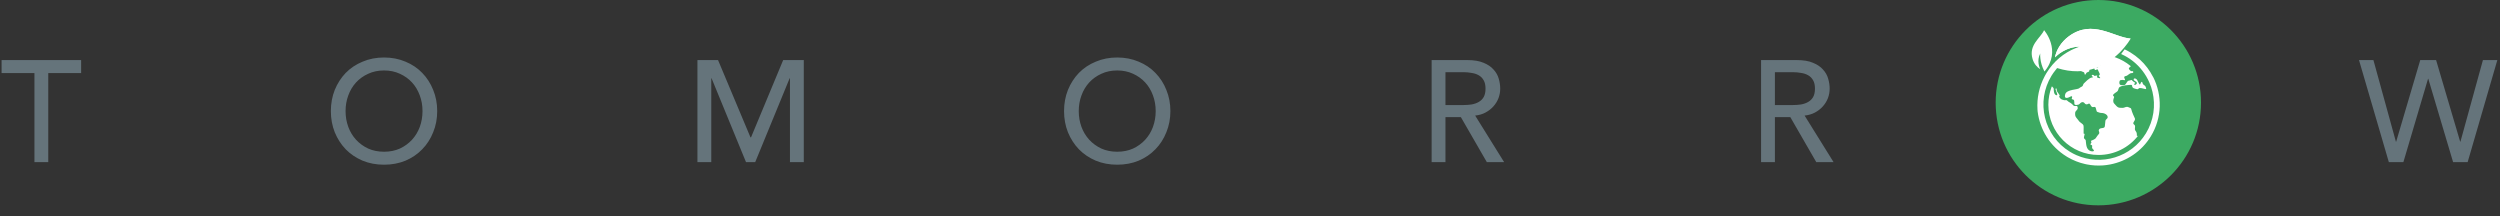 <svg width="694" height="60" viewBox="0 0 694 60" fill="none" xmlns="http://www.w3.org/2000/svg">
<rect x="0" y="0" width="694" height="60" fill="#333333" stroke="none"/>
<path d="M582.5 57C598.24 57 611 44.24 611 28.5C611 12.76 598.24 0 582.5 0C566.76 0 554 12.76 554 28.5C554 44.24 566.76 57 582.5 57Z" fill="#3CAA62"/>
<path d="M9.56 20.28H0.44V16.68H22.52V20.28H13.4V45H9.56V20.28ZM106.609 45.72C104.449 45.72 102.462 45.347 100.649 44.6C98.835 43.827 97.275 42.773 95.969 41.44C94.689 40.107 93.675 38.533 92.929 36.72C92.209 34.907 91.849 32.947 91.849 30.84C91.849 28.733 92.209 26.773 92.929 24.96C93.675 23.147 94.689 21.573 95.969 20.24C97.275 18.907 98.835 17.867 100.649 17.12C102.462 16.347 104.449 15.96 106.609 15.96C108.769 15.96 110.755 16.347 112.569 17.12C114.382 17.867 115.929 18.907 117.209 20.24C118.515 21.573 119.529 23.147 120.249 24.96C120.995 26.773 121.369 28.733 121.369 30.84C121.369 32.947 120.995 34.907 120.249 36.72C119.529 38.533 118.515 40.107 117.209 41.44C115.929 42.773 114.382 43.827 112.569 44.6C110.755 45.347 108.769 45.72 106.609 45.72ZM106.609 42.12C108.235 42.12 109.702 41.827 111.009 41.24C112.315 40.627 113.435 39.813 114.369 38.8C115.302 37.787 116.022 36.6 116.529 35.24C117.035 33.853 117.289 32.387 117.289 30.84C117.289 29.293 117.035 27.84 116.529 26.48C116.022 25.093 115.302 23.893 114.369 22.88C113.435 21.867 112.315 21.067 111.009 20.48C109.702 19.867 108.235 19.56 106.609 19.56C104.982 19.56 103.515 19.867 102.209 20.48C100.902 21.067 99.782 21.867 98.849 22.88C97.915 23.893 97.195 25.093 96.689 26.48C96.182 27.84 95.929 29.293 95.929 30.84C95.929 32.387 96.182 33.853 96.689 35.24C97.195 36.6 97.915 37.787 98.849 38.8C99.782 39.813 100.902 40.627 102.209 41.24C103.515 41.827 104.982 42.12 106.609 42.12ZM193.61 16.68H199.33L208.33 38.12H208.49L217.41 16.68H223.13V45H219.29V21.72H219.21L209.65 45H207.09L197.53 21.72H197.45V45H193.61V16.68ZM310.14 45.72C307.98 45.72 305.993 45.347 304.18 44.6C302.367 43.827 300.807 42.773 299.5 41.44C298.22 40.107 297.207 38.533 296.46 36.72C295.74 34.907 295.38 32.947 295.38 30.84C295.38 28.733 295.74 26.773 296.46 24.96C297.207 23.147 298.22 21.573 299.5 20.24C300.807 18.907 302.367 17.867 304.18 17.12C305.993 16.347 307.98 15.96 310.14 15.96C312.3 15.96 314.287 16.347 316.1 17.12C317.913 17.867 319.46 18.907 320.74 20.24C322.047 21.573 323.06 23.147 323.78 24.96C324.527 26.773 324.9 28.733 324.9 30.84C324.9 32.947 324.527 34.907 323.78 36.72C323.06 38.533 322.047 40.107 320.74 41.44C319.46 42.773 317.913 43.827 316.1 44.6C314.287 45.347 312.3 45.72 310.14 45.72ZM310.14 42.12C311.767 42.12 313.233 41.827 314.54 41.24C315.847 40.627 316.967 39.813 317.9 38.8C318.833 37.787 319.553 36.6 320.06 35.24C320.567 33.853 320.82 32.387 320.82 30.84C320.82 29.293 320.567 27.84 320.06 26.48C319.553 25.093 318.833 23.893 317.9 22.88C316.967 21.867 315.847 21.067 314.54 20.48C313.233 19.867 311.767 19.56 310.14 19.56C308.513 19.56 307.047 19.867 305.74 20.48C304.433 21.067 303.313 21.867 302.38 22.88C301.447 23.893 300.727 25.093 300.22 26.48C299.713 27.84 299.46 29.293 299.46 30.84C299.46 32.387 299.713 33.853 300.22 35.24C300.727 36.6 301.447 37.787 302.38 38.8C303.313 39.813 304.433 40.627 305.74 41.24C307.047 41.827 308.513 42.12 310.14 42.12ZM397.421 16.68H407.381C409.195 16.68 410.688 16.933 411.861 17.44C413.035 17.92 413.955 18.547 414.621 19.32C415.315 20.067 415.795 20.92 416.061 21.88C416.328 22.813 416.461 23.72 416.461 24.6C416.461 25.507 416.301 26.387 415.981 27.24C415.661 28.067 415.195 28.827 414.581 29.52C413.995 30.187 413.261 30.76 412.381 31.24C411.528 31.693 410.568 31.973 409.501 32.08L417.541 45H412.741L405.541 32.52H401.261V45H397.421V16.68ZM401.261 29.16H406.301C407.048 29.16 407.781 29.107 408.501 29C409.248 28.867 409.901 28.64 410.461 28.32C411.048 28 411.515 27.547 411.861 26.96C412.208 26.347 412.381 25.56 412.381 24.6C412.381 23.64 412.208 22.867 411.861 22.28C411.515 21.667 411.048 21.2 410.461 20.88C409.901 20.56 409.248 20.347 408.501 20.24C407.781 20.107 407.048 20.04 406.301 20.04H401.261V29.16ZM488.874 16.68H498.834C500.648 16.68 502.141 16.933 503.314 17.44C504.488 17.92 505.408 18.547 506.074 19.32C506.768 20.067 507.248 20.92 507.514 21.88C507.781 22.813 507.914 23.72 507.914 24.6C507.914 25.507 507.754 26.387 507.434 27.24C507.114 28.067 506.648 28.827 506.034 29.52C505.448 30.187 504.714 30.76 503.834 31.24C502.981 31.693 502.021 31.973 500.954 32.08L508.994 45H504.194L496.994 32.52H492.714V45H488.874V16.68ZM492.714 29.16H497.754C498.501 29.16 499.234 29.107 499.954 29C500.701 28.867 501.354 28.64 501.914 28.32C502.501 28 502.968 27.547 503.314 26.96C503.661 26.347 503.834 25.56 503.834 24.6C503.834 23.64 503.661 22.867 503.314 22.28C502.968 21.667 502.501 21.2 501.914 20.88C501.354 20.56 500.701 20.347 499.954 20.24C499.234 20.107 498.501 20.04 497.754 20.04H492.714V29.16ZM654.86 16.68H658.86L665.1 39.32H665.18L671.86 16.68H676.26L682.94 39.32H683.02L689.26 16.68H693.26L685.02 45H680.98L674.1 21.88H674.02L667.18 45H663.14L654.86 16.68Z" fill="#65747B"/>
<path d="M592.76 36.186C592.513 35.855 592.765 35.321 592.677 34.932C592.588 34.539 591.988 34.499 592.279 33.943C592.509 33.505 592.844 33.21 592.597 32.768C592.509 32.609 591.793 31.059 591.661 30.384C591.626 30.185 591.564 30.052 591.378 29.982C591.047 29.858 590.725 29.659 590.486 29.659C589.943 29.659 589.762 29.946 589.201 29.946C587.916 29.946 587.885 29.862 586.892 28.732C586.477 28.259 586.636 27.593 586.852 27.072C586.927 26.886 586.821 26.736 586.662 26.617C586.265 26.325 587.285 25.725 587.629 25.477C588.287 25 587.872 24.457 588.512 24.1C589.263 23.684 590.592 23.614 591.573 23.552C591.771 23.539 591.873 23.684 591.882 23.888C591.908 24.51 592.681 24.638 593.317 24.766C593.516 24.806 593.599 24.63 593.763 24.515C594.05 24.316 594.876 24.559 595.516 24.718C595.71 24.766 595.821 24.647 595.754 24.457C595.701 24.312 595.648 24.162 595.591 24.02C595.516 23.83 595.282 23.68 595.11 23.57C594.915 23.442 594.783 23.216 594.739 22.956C594.703 22.757 594.567 22.647 594.425 22.793C594.306 22.916 594.231 23.066 594.187 23.243C594.138 23.437 594.001 23.517 593.878 23.353C593.449 22.793 593.374 21.817 592.588 21.772C592.385 21.759 592.235 21.98 592.332 22.157C592.478 22.413 592.734 22.536 592.994 22.695C593.167 22.801 593.251 23.071 593.14 23.238C592.986 23.473 592.747 23.654 592.509 23.503C592.337 23.398 592.425 23.256 592.597 23.194C592.769 23.133 592.769 22.987 592.597 22.881C592.323 22.718 592.054 22.558 591.873 22.329C591.749 22.17 591.63 22.161 591.453 22.263C591.153 22.439 590.844 22.263 590.553 22.638C590.345 22.907 590.04 23.574 589.74 23.601C589.4 23.631 588.72 23.751 588.464 23.442C588.243 23.172 588.287 22.329 588.662 22.249C589.095 22.152 589.263 22.161 589.7 22.249C589.912 22.294 589.925 22.249 589.921 22.166C589.912 22.002 589.806 21.883 589.731 21.697C589.647 21.49 589.652 21.198 589.965 21.15C590.866 21.009 590.963 20.289 591.851 20.284C592.054 20.284 592.226 20.161 592.2 19.971C592.173 19.781 591.992 19.71 591.824 19.754C591.656 19.799 591.471 19.715 591.338 19.56C591.074 19.251 590.742 19.096 591.197 18.659C591.259 18.606 591.33 18.571 591.4 18.544C591.52 18.496 591.497 18.359 591.343 18.231C588.945 16.288 585.894 15.122 582.568 15.122C580.568 15.122 578.669 15.546 576.947 16.301C576.762 16.381 576.788 16.473 576.947 16.593C577.035 16.654 577.119 16.743 577.203 16.858C577.49 17.255 577.883 16.955 578.237 16.831C578.426 16.765 578.515 16.95 578.365 17.087C578.104 17.321 577.799 17.326 577.389 17.326C577.203 17.326 578.064 18.452 578.369 17.679C578.471 17.427 578.696 17.538 578.881 17.454C579.067 17.37 579.009 17.158 578.912 17.14C578.815 17.122 578.775 16.933 578.939 16.813C579.133 16.668 579.42 16.672 579.711 16.707C579.91 16.73 579.915 16.822 579.773 16.963C579.526 17.206 579.53 17.507 579.822 17.626C580.007 17.701 580.104 17.524 580.127 17.326C580.184 16.752 581.01 16.566 581.588 16.641C581.981 16.69 582.463 17.03 582.825 17.189C583.081 17.303 582.913 17.533 583.028 17.697C583.147 17.86 583.332 18.032 583.182 18.165C583.076 18.257 582.931 18.248 582.692 18.248C582.352 18.248 582.551 18.686 582.357 18.708C582.07 18.739 581.672 18.602 581.328 18.487C581.138 18.425 581.124 18.306 581.301 18.213C581.447 18.134 581.593 18.059 581.743 17.979C581.919 17.882 581.977 17.661 581.809 17.546C581.301 17.198 580.767 17.727 580.259 17.926C580.069 18.001 579.95 18.072 579.994 18.178C580.034 18.284 579.963 18.46 579.782 18.549C579.645 18.615 579.526 18.628 579.438 18.549C579.287 18.416 579.137 18.257 578.947 18.324C578.347 18.531 577.362 18.982 577.446 19.286C577.676 20.139 578.656 19.724 578.665 20.448C578.665 20.646 578.802 20.805 578.939 20.66C579.111 20.474 579.115 20.169 579.442 20.064C580.127 19.847 580.003 19.781 580.003 19.07C580.003 18.5 581.372 18.43 581.429 19.123C581.447 19.322 581.526 19.476 581.725 19.428C581.844 19.397 581.959 19.352 582.069 19.299C582.251 19.211 582.361 19.282 582.418 19.472C582.591 20.019 583.156 20.642 582.767 20.872C582.595 20.973 582.542 21.061 582.688 21.198C583.032 21.525 583.297 21.883 582.485 21.631C581.875 21.441 582.158 21.287 582.211 21.092C582.264 20.898 582.034 20.942 581.844 21C581.654 21.061 581.367 21.101 581.306 20.991C581.279 20.938 581.253 20.876 581.151 20.832C580.705 20.633 580.506 21.026 580.807 21.212C580.979 21.318 581.067 21.34 580.996 21.432C580.926 21.525 580.705 21.503 580.511 21.561C579.897 21.746 578.846 22.784 578.475 23.168C578.272 23.38 578.25 23.746 578.104 23.892C577.866 24.135 577.45 24.215 577.225 24.466C576.828 24.917 573.719 24.793 573.313 26.127C572.853 27.619 574.041 27.235 574.872 26.762C575.048 26.661 575.242 26.727 575.234 26.93C575.229 27.045 575.198 27.155 575.15 27.261C575.066 27.442 575.11 27.549 575.309 27.575C575.914 27.668 575.803 28.136 575.847 28.847C575.878 29.302 576.996 29.169 577.247 28.878C577.658 28.401 578.259 28.047 578.744 28.727C578.925 28.979 579.283 29.032 579.53 28.909C579.711 28.82 579.932 28.679 580.082 28.811C580.365 29.067 580.391 29.474 580.745 29.681C581.054 29.862 581.522 29.478 581.73 29.845C581.902 30.145 581.946 30.953 582.175 31.041C582.639 31.218 582.966 31.359 583.456 31.364C584.22 31.373 585.222 31.907 585.081 32.649C585.019 32.976 584.498 33.166 584.463 33.519C584.41 34.027 584.357 34.534 584.304 35.042C584.22 35.859 582.962 35.281 582.657 36.018C582.467 36.482 583.01 36.716 582.63 37.202C582.383 37.52 582.092 37.824 581.897 38.178C581.593 38.734 580.961 38.818 580.542 39.056C580.365 39.158 580.467 39.242 580.555 39.423C580.603 39.524 580.595 39.666 580.431 39.82C580.197 40.05 580.325 40.178 580.528 40.235C580.723 40.288 580.833 40.421 580.789 40.62C580.718 40.938 580.74 41.194 581.027 41.437C581.646 41.958 580.979 42.139 580.409 41.958C579.04 41.516 579.146 39.966 579 38.955C578.965 38.716 578.528 38.531 578.506 38.292C578.475 37.992 578.634 37.581 578.687 37.286C578.74 36.998 578.413 37.246 578.413 37.021V35.868C578.413 34.857 578.537 34.707 577.693 34.119C577.155 33.744 577.212 33.695 576.801 33.188C576.192 32.428 576.015 32.318 576.055 31.417C576.09 30.578 576.868 30.635 576.77 29.867C576.66 28.957 576.006 29.77 575.543 29.24C575.026 28.648 574.748 28.577 574.174 28.206C574.165 28.198 574.05 28.1 573.944 28.003C573.821 27.884 573.657 27.765 573.494 27.791C573.33 27.818 573.18 27.858 572.986 27.805C572.372 27.632 572.107 27.632 571.67 26.961C571.502 26.705 571.895 26.612 571.736 26.387C571.511 26.06 571.29 25.733 571.065 25.411C570.875 25.133 570.994 24.78 570.88 24.603C570.769 24.435 570.566 24.652 570.628 24.841C570.835 25.486 571.37 26.511 570.911 26.44C570.195 26.33 570.12 25.358 570.111 24.674C570.111 24.471 569.926 24.298 569.789 24.153C569.78 24.144 569.771 24.135 569.767 24.126C569.643 23.967 569.599 23.936 569.528 24.126C568.941 25.663 568.623 27.332 568.623 29.076C568.623 36.778 574.872 43.017 582.564 43.017C587.002 43.017 590.954 40.946 593.507 37.718C593.63 37.559 593.626 37.559 593.467 37.683C593.304 37.811 593.193 37.824 593.193 37.617C593.193 36.906 593.158 36.769 592.734 36.199L592.76 36.186Z" fill="white"/>
<path d="M566.375 14.839C566.375 14.839 566.102 17.109 567.532 19.825C567.55 19.829 567.559 19.834 567.559 19.834C572.407 14 567.435 8.379 567.435 8.379C566.468 10.56 563.072 12.464 564.242 16.376C564.64 17.714 565.51 18.708 566.371 19.207C566.181 18.805 565.324 16.88 566.371 14.839H566.375Z" fill="white"/>
<path d="M597.719 21.424C597.696 21.375 597.67 21.327 597.648 21.282C597.206 20.421 596.694 19.596 596.107 18.818C594.861 17.158 593.285 15.71 591.408 14.561C590.883 14.239 590.344 13.956 589.801 13.7C589.514 14.111 589.187 14.548 588.825 14.999C589.421 15.264 590.013 15.568 590.587 15.917C592.799 17.268 594.552 19.096 595.789 21.19C596.133 21.768 596.433 22.369 596.698 22.987C597.043 23.786 597.317 24.616 597.515 25.46C597.515 25.473 597.52 25.486 597.529 25.5C598.425 29.297 597.891 33.431 595.705 37.016C591.651 43.662 583.318 46.135 576.385 43.057C575.78 42.788 575.188 42.479 574.61 42.126C567.381 37.718 565.089 28.255 569.496 21.031C569.664 20.753 569.845 20.483 570.031 20.218C570.309 19.821 570.6 19.441 570.909 19.079C570.962 19.017 571.015 18.955 571.068 18.898C579.233 21.468 584.983 17.94 588.255 14.751C588.317 14.773 589.571 13.343 589.642 13.259C590.459 12.296 591.002 11.483 591.271 11.051C591.408 10.834 591.474 10.711 591.474 10.711C586.745 10.344 580.912 5.253 574.358 10.04C572.111 11.678 570.83 13.97 570.463 15.921C570.967 15.418 573.016 13.475 576.129 13.034C576.509 12.972 576.911 12.941 577.326 12.941C577.317 12.941 577.313 12.945 577.304 12.95C577.171 12.994 577.034 13.042 576.902 13.091C576.663 13.175 576.425 13.263 576.186 13.36C572.95 14.676 570.097 17.003 568.141 20.209C568.044 20.368 567.951 20.527 567.863 20.686C567.814 20.775 567.765 20.858 567.721 20.947C567.646 21.079 567.575 21.212 567.509 21.349C566.105 24.042 565.398 27.217 565.606 30.423C565.619 30.609 565.632 30.794 565.65 30.984C566.282 35.974 569.095 40.646 573.709 43.464C573.811 43.525 573.903 43.583 574.009 43.645C575.533 44.532 577.145 45.159 578.787 45.53C578.969 45.574 579.145 45.614 579.326 45.645C580.766 45.928 582.227 46.016 583.671 45.923C583.848 45.914 584.029 45.901 584.206 45.879C584.387 45.861 584.563 45.844 584.745 45.817C584.806 45.813 584.868 45.804 584.934 45.791C585.213 45.755 585.491 45.707 585.769 45.654C590.309 44.788 594.482 42.086 597.074 37.838C600.227 32.671 600.275 26.471 597.745 21.424H597.719Z" fill="white"/>
<path d="M583.513 12.124C586 12.296 589.775 11.682 591.44 10.742C591.449 10.728 591.453 10.72 591.453 10.72C586.724 10.357 580.89 5.275 574.342 10.053C572.098 11.687 570.813 13.97 570.451 15.917C571.016 15.356 573.525 12.98 577.309 12.945C577.212 12.976 580.603 11.921 583.518 12.124H583.513Z" fill="white"/>
</svg>
